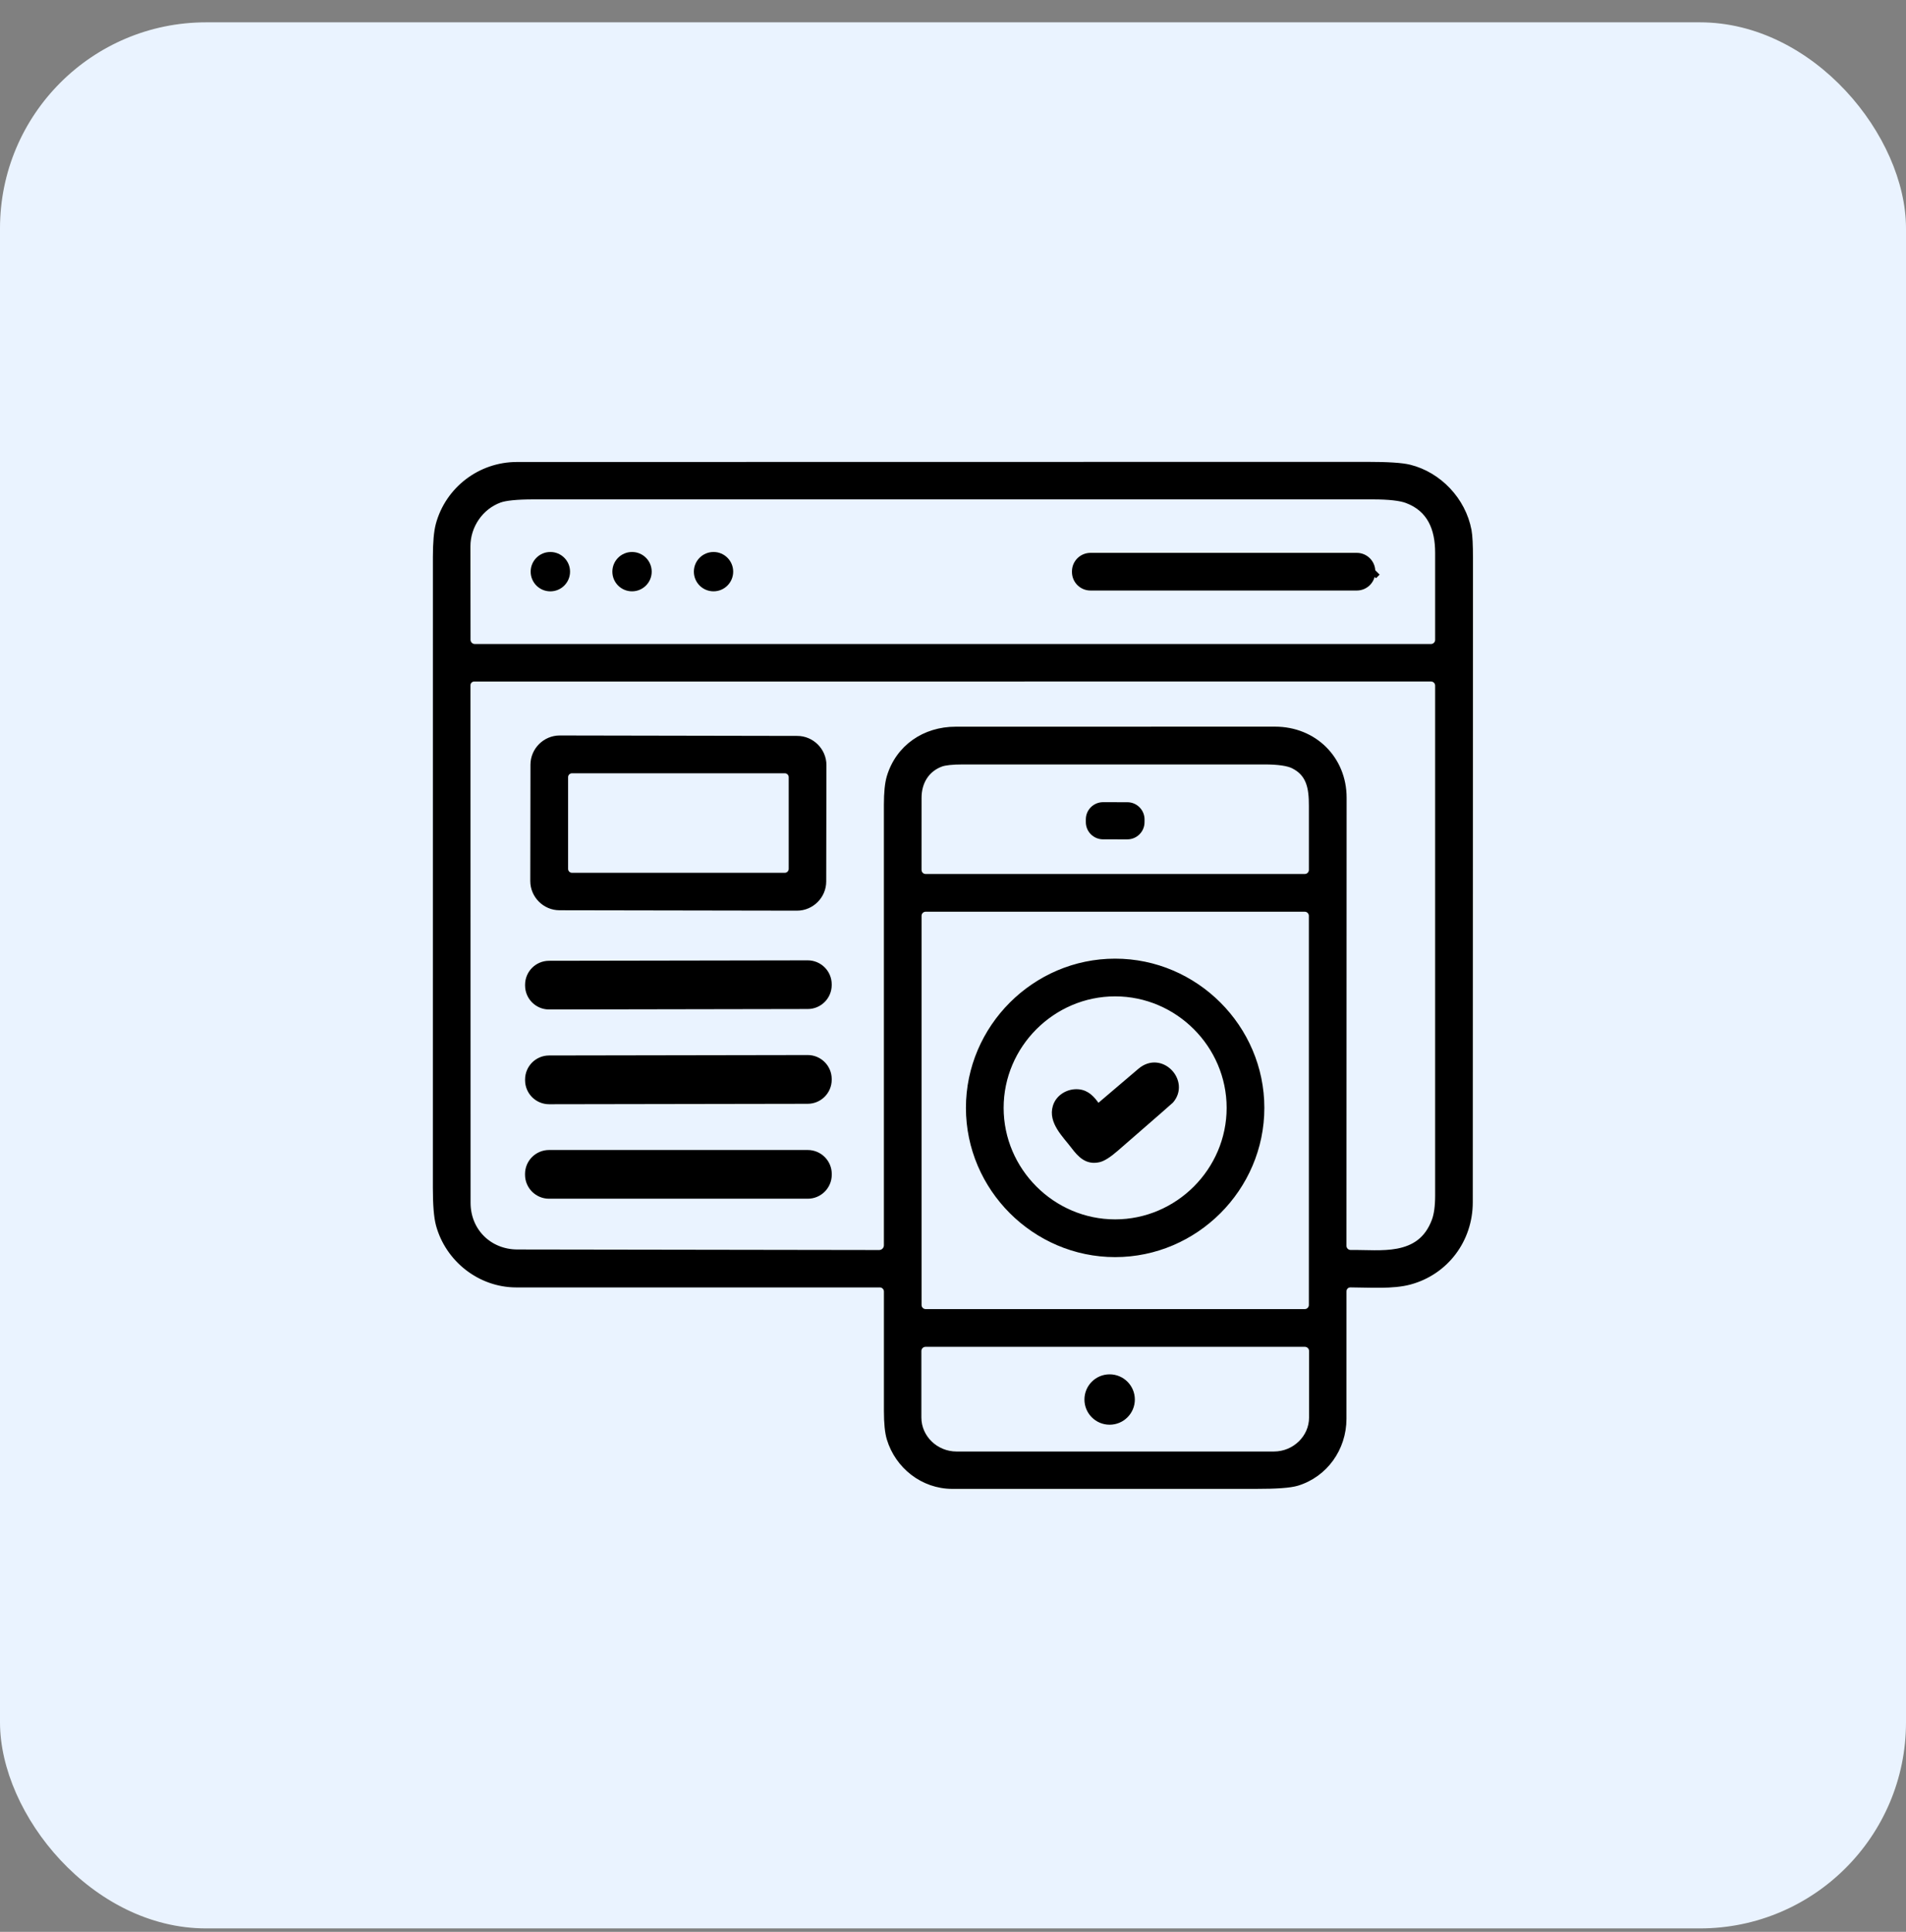 <svg width="74" height="75" viewBox="0 0 74 75" fill="none" xmlns="http://www.w3.org/2000/svg">
<rect x="0" y="0" width="74" height="75" fill="#808080" stroke="none"/>
<rect y="0.867" width="74" height="74" rx="8" fill="#EAF3FF"/>
<path d="M52.433 49.881H52.432C52.349 49.881 52.291 49.913 52.25 49.955C52.208 49.996 52.177 50.054 52.177 50.137C52.177 51.792 52.176 53.441 52.176 55.084C52.175 56.237 51.448 57.255 50.358 57.585H50.358C50.085 57.667 49.546 57.704 48.743 57.703C44.821 57.702 40.898 57.702 36.976 57.703C35.826 57.703 34.849 56.919 34.528 55.859C34.453 55.611 34.418 55.251 34.418 54.777C34.416 53.23 34.416 51.684 34.418 50.14V50.14C34.418 49.999 34.301 49.882 34.16 49.882H20.046C18.626 49.882 17.388 48.891 17.024 47.551C16.944 47.253 16.906 46.776 16.906 46.121C16.906 37.955 16.907 29.789 16.907 21.623C16.907 21.066 16.943 20.645 17.019 20.361C17.388 19.001 18.633 18.036 20.068 18.036C31.068 18.035 42.068 18.034 53.068 18.031C53.875 18.031 54.428 18.065 54.726 18.139C55.869 18.422 56.808 19.405 57.032 20.591C57.07 20.8 57.088 21.16 57.088 21.672C57.086 30.006 57.084 38.341 57.08 46.676C57.08 48.133 56.145 49.393 54.732 49.774L54.731 49.774C54.071 49.952 53.181 49.884 52.433 49.881ZM50.916 35.554C50.916 35.413 50.8 35.296 50.658 35.296H35.937C35.796 35.296 35.679 35.413 35.679 35.554V50.665C35.679 50.807 35.796 50.923 35.937 50.923H50.658C50.8 50.923 50.916 50.807 50.916 50.665V35.554ZM36.539 29.665C35.983 29.869 35.679 30.368 35.679 30.971C35.679 31.91 35.678 32.841 35.678 33.764C35.678 33.851 35.711 33.912 35.755 33.956C35.798 33.999 35.859 34.032 35.947 34.032L50.66 34.031C50.802 34.031 50.917 33.914 50.917 33.775V33.775C50.915 32.95 50.915 32.121 50.917 31.289C50.919 30.596 50.827 30.042 50.204 29.735C50.004 29.636 49.633 29.578 49.089 29.578C45.189 29.578 41.29 29.578 37.39 29.578C36.97 29.578 36.687 29.611 36.539 29.665ZM34.526 30.166L34.526 30.165C34.871 29.013 35.891 28.312 37.105 28.313H37.105C41.237 28.313 45.369 28.312 49.502 28.311C51.03 28.311 52.183 29.458 52.182 30.971C52.178 36.772 52.176 42.571 52.176 48.368C52.176 48.509 52.292 48.628 52.436 48.628C52.437 48.628 52.438 48.628 52.438 48.628C53.038 48.621 53.689 48.683 54.255 48.575C54.879 48.457 55.406 48.147 55.689 47.383C55.773 47.157 55.819 46.834 55.819 46.415C55.818 39.813 55.818 33.214 55.819 26.617C55.819 26.475 55.702 26.359 55.56 26.359L18.415 26.36C18.334 26.36 18.278 26.391 18.238 26.431C18.197 26.471 18.166 26.528 18.166 26.609C18.167 33.311 18.168 40.007 18.17 46.697C18.17 47.788 18.999 48.607 20.089 48.609C24.777 48.614 29.459 48.622 34.133 48.63H34.133C34.29 48.63 34.417 48.502 34.417 48.347C34.416 42.63 34.416 36.93 34.417 31.248C34.417 30.775 34.452 30.414 34.526 30.166ZM50.663 52.188H35.933C35.789 52.188 35.672 52.306 35.672 52.449V55.033C35.672 55.809 36.33 56.452 37.136 56.452H49.459C50.265 56.452 50.924 55.809 50.924 55.033V52.449C50.924 52.306 50.806 52.188 50.663 52.188ZM19.401 19.416C18.667 19.685 18.163 20.41 18.164 21.217V21.217C18.167 22.428 18.168 23.635 18.168 24.837C18.168 24.983 18.287 25.102 18.433 25.102H55.56C55.702 25.102 55.819 24.985 55.819 24.843C55.818 23.717 55.818 22.588 55.819 21.459C55.819 20.531 55.515 19.771 54.621 19.435C54.372 19.34 53.929 19.288 53.293 19.288C42.435 19.289 31.576 19.289 20.718 19.288C20.062 19.288 19.623 19.335 19.401 19.416Z" fill="black" stroke="black" stroke-width="0.2"/>
<path d="M21.367 22.858C21.734 22.858 22.032 22.561 22.032 22.194C22.032 21.827 21.734 21.53 21.367 21.53C21 21.53 20.703 21.827 20.703 22.194C20.703 22.561 21 22.858 21.367 22.858Z" fill="black" stroke="black" stroke-width="0.2"/>
<path d="M24.538 22.857C24.905 22.857 25.202 22.56 25.202 22.194C25.202 21.827 24.905 21.53 24.538 21.53C24.172 21.53 23.875 21.827 23.875 22.194C23.875 22.56 24.172 22.857 24.538 22.857Z" fill="black" stroke="black" stroke-width="0.2"/>
<path d="M27.703 22.857C28.069 22.857 28.366 22.56 28.366 22.194C28.366 21.827 28.069 21.53 27.703 21.53C27.336 21.53 27.039 21.827 27.039 22.194C27.039 22.56 27.336 22.857 27.703 22.857Z" fill="black" stroke="black" stroke-width="0.2"/>
<path fill-rule="evenodd" clip-rule="evenodd" d="M53.493 22.379L53.296 22.183V22.208C53.296 22.549 53.019 22.826 52.678 22.826H42.337C41.996 22.826 41.719 22.549 41.719 22.208V22.182C41.719 21.841 41.996 21.564 42.337 21.564H52.678C53.019 21.564 53.296 21.841 53.296 22.182L53.493 22.379Z" fill="black" stroke="black" stroke-width="0.2"/>
<path d="M31.978 34.222C31.977 34.79 31.509 35.256 30.942 35.255L21.72 35.239C21.154 35.238 20.688 34.771 20.688 34.204V34.202L20.695 29.687C20.696 29.12 21.164 28.653 21.732 28.654L30.953 28.671C31.52 28.671 31.986 29.138 31.986 29.705V29.707L31.978 34.222ZM30.721 30.171C30.721 30.035 30.609 29.922 30.472 29.922H22.205C22.068 29.922 21.956 30.035 21.956 30.171V33.734C21.956 33.871 22.068 33.984 22.205 33.984H30.472C30.609 33.984 30.721 33.871 30.721 33.734V30.171Z" fill="black" stroke="black" stroke-width="0.2"/>
<path fill-rule="evenodd" clip-rule="evenodd" d="M44.337 31.815L44.336 31.92C44.336 32.234 44.08 32.488 43.766 32.487L42.825 32.486C42.511 32.485 42.256 32.23 42.257 31.916L42.257 31.811C42.257 31.497 42.513 31.243 42.827 31.243L43.769 31.245C44.083 31.245 44.337 31.501 44.337 31.815Z" fill="black" stroke="black" stroke-width="0.2"/>
<path d="M48.988 43.011C48.988 46.135 46.418 48.705 43.295 48.705C40.172 48.705 37.602 46.135 37.602 43.011C37.602 39.888 40.172 37.318 43.295 37.318C46.418 37.318 48.988 39.888 48.988 43.011ZM47.724 43.011C47.724 40.581 45.725 38.582 43.295 38.582C40.865 38.582 38.866 40.581 38.866 43.011C38.866 45.441 40.865 47.44 43.295 47.44C45.725 47.44 47.724 45.441 47.724 43.011Z" fill="black" stroke="black" stroke-width="0.2"/>
<path fill-rule="evenodd" clip-rule="evenodd" d="M32.191 38.213C32.19 37.755 31.817 37.383 31.358 37.384L21.315 37.401C20.857 37.402 20.485 37.775 20.486 38.234L20.486 38.261C20.487 38.72 20.86 39.092 21.318 39.091L31.361 39.073C31.82 39.073 32.191 38.7 32.191 38.241L32.191 38.213Z" fill="black" stroke="black" stroke-width="0.2"/>
<path fill-rule="evenodd" clip-rule="evenodd" d="M32.191 41.891C32.19 41.431 31.816 41.059 31.356 41.06L21.317 41.077C20.858 41.078 20.485 41.452 20.486 41.911L20.486 41.939C20.487 42.398 20.86 42.771 21.32 42.77L31.359 42.753C31.819 42.752 32.191 42.378 32.191 41.918L32.191 41.891Z" fill="black" stroke="black" stroke-width="0.2"/>
<path d="M42.67 42.926C43.201 42.474 43.733 42.021 44.264 41.569C45.087 40.87 46.119 41.995 45.462 42.743C45.458 42.748 45.312 42.877 45.025 43.127C44.46 43.621 43.894 44.114 43.327 44.605C43.048 44.847 42.828 44.986 42.665 45.023C42.21 45.125 41.945 44.86 41.67 44.495C41.346 44.068 40.791 43.556 40.974 42.959C41.089 42.58 41.486 42.354 41.872 42.39C42.211 42.422 42.41 42.651 42.598 42.917C42.619 42.946 42.643 42.949 42.67 42.926Z" fill="black" stroke="black" stroke-width="0.2"/>
<path fill-rule="evenodd" clip-rule="evenodd" d="M32.193 45.578C32.193 45.119 31.82 44.747 31.361 44.747H21.316C20.857 44.747 20.484 45.119 20.484 45.578V45.606C20.484 46.065 20.857 46.438 21.316 46.438H31.361C31.82 46.438 32.193 46.065 32.193 45.606V45.578Z" fill="black" stroke="black" stroke-width="0.2"/>
<path d="M43.081 55.212C43.566 55.212 43.96 54.819 43.96 54.334C43.96 53.849 43.566 53.456 43.081 53.456C42.596 53.456 42.203 53.849 42.203 54.334C42.203 54.819 42.596 55.212 43.081 55.212Z" fill="black" stroke="black" stroke-width="0.2"/>
</svg>

